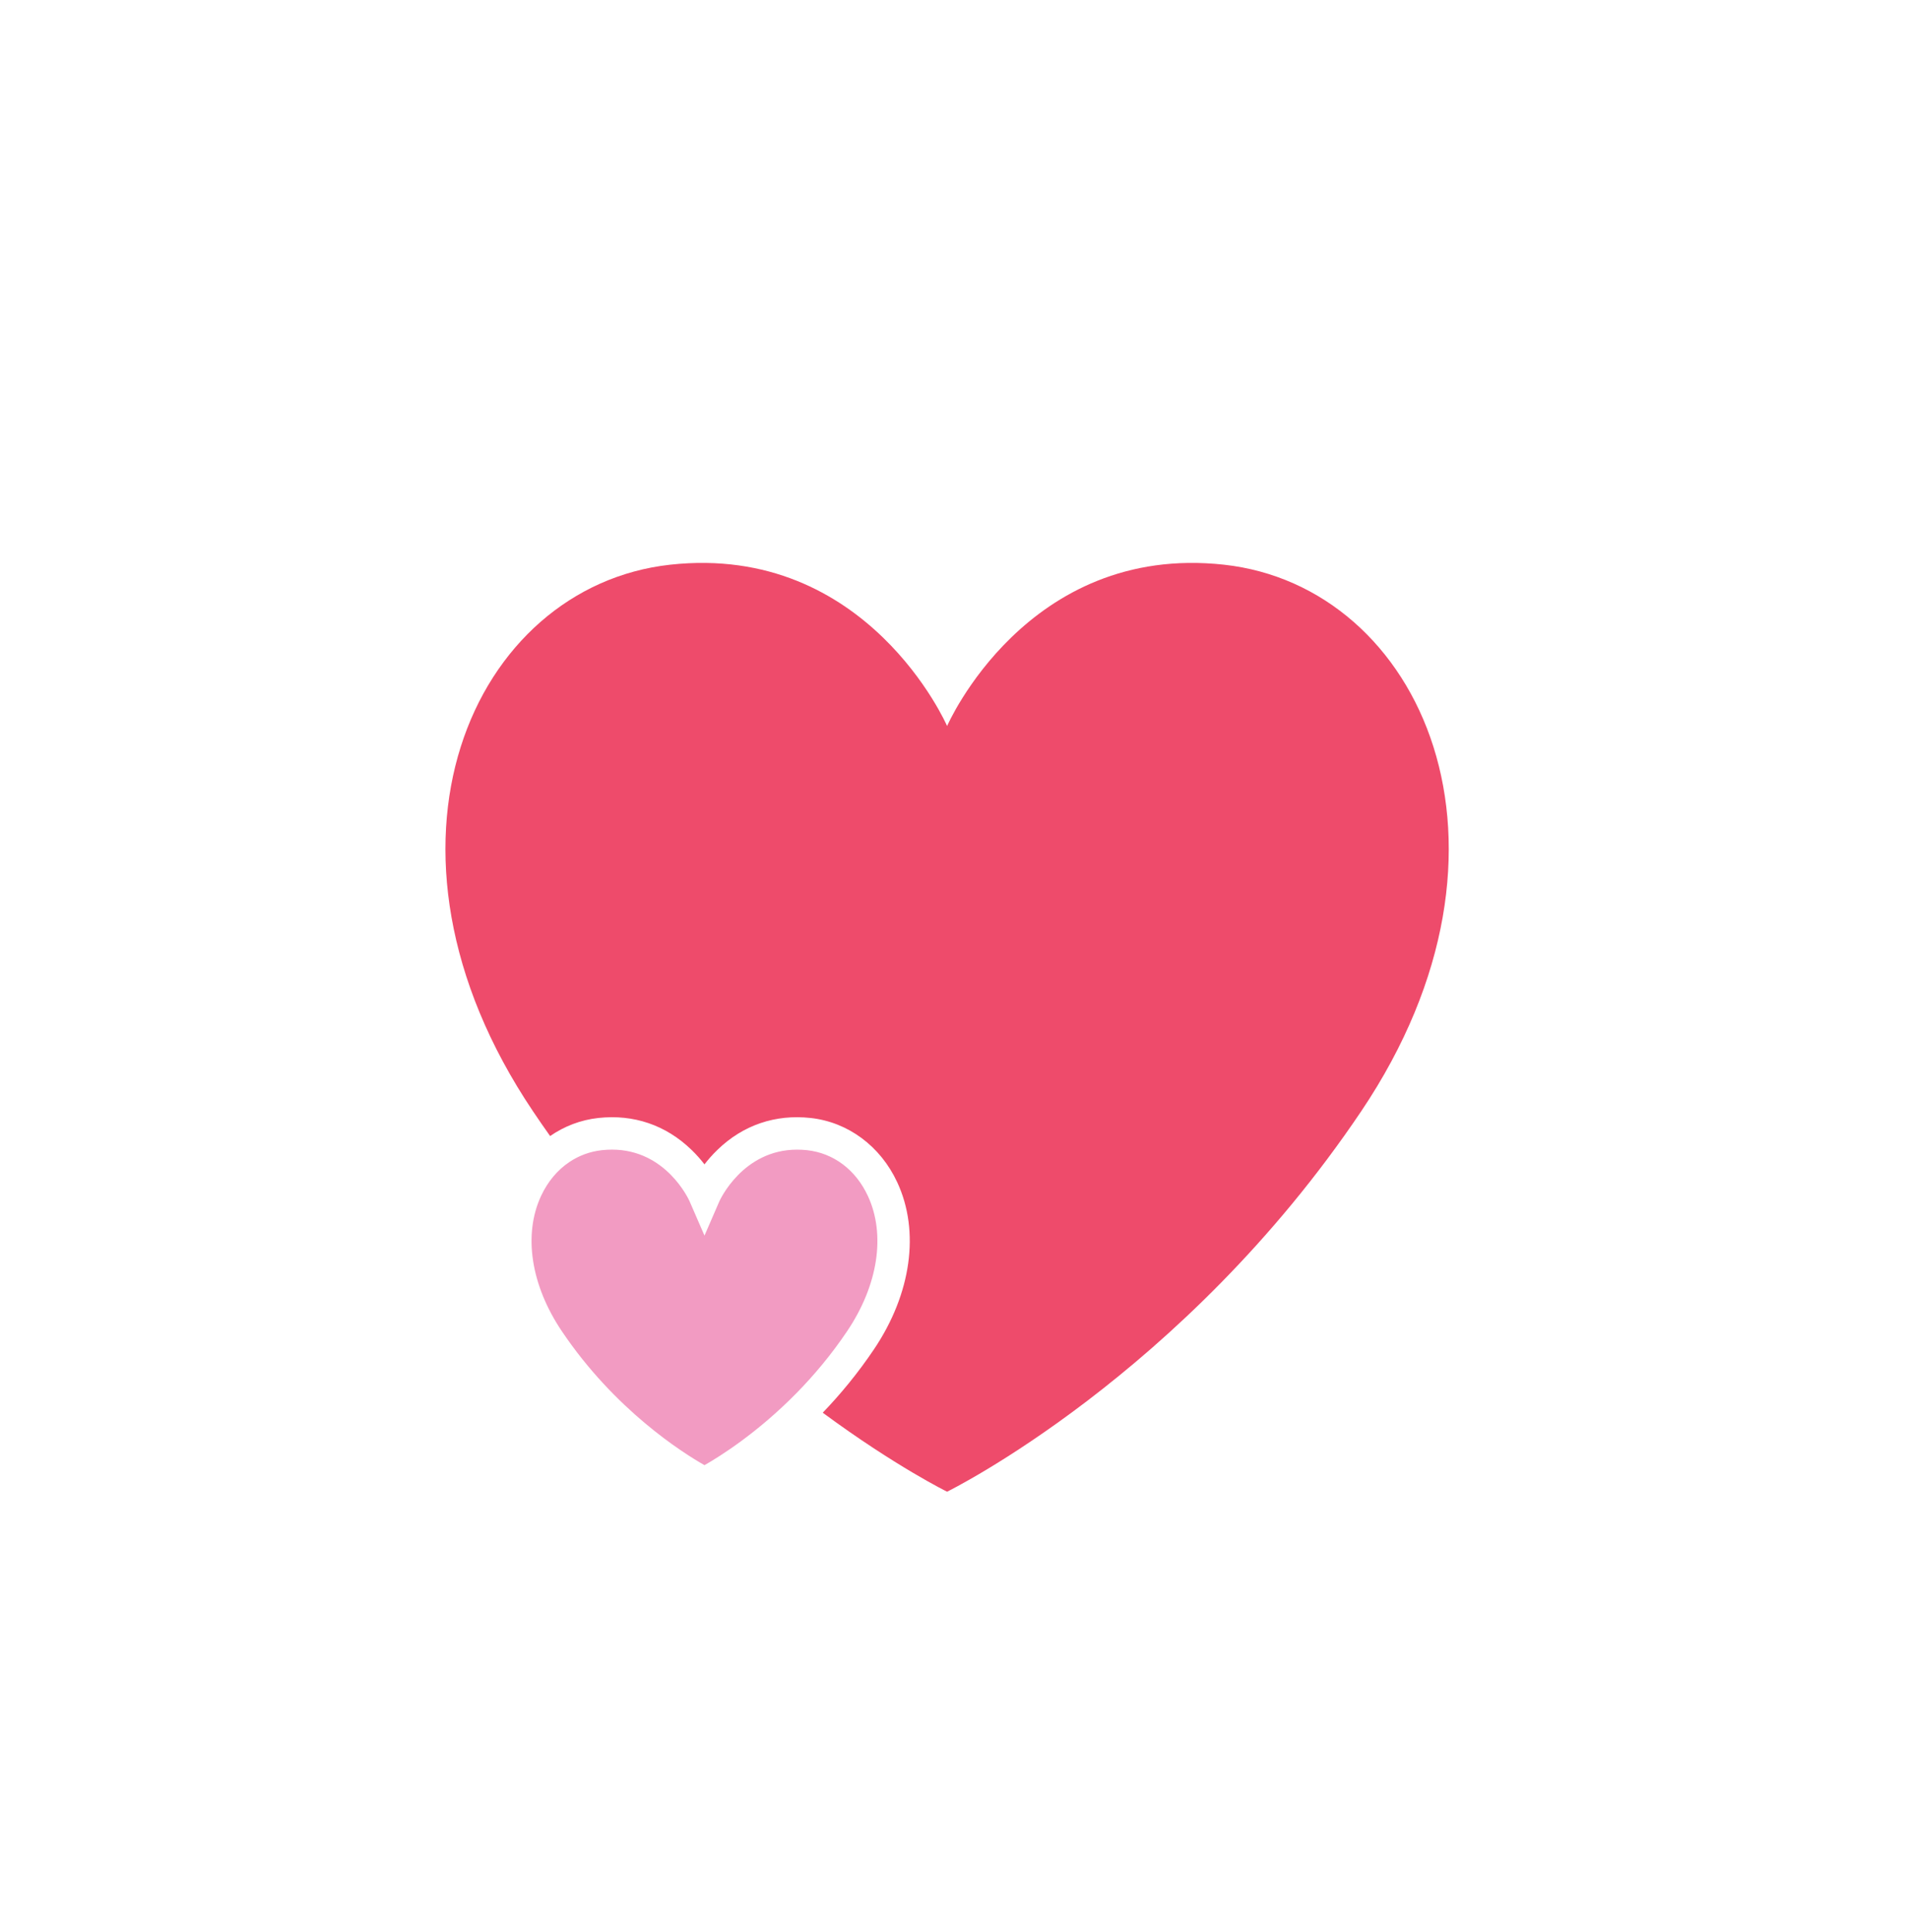 <svg width="82" height="83" viewBox="0 0 82 83" fill="none" xmlns="http://www.w3.org/2000/svg">
<rect y="0.944" width="82" height="82" rx="41" fill="white" fill-opacity="0.9"></rect>
<g filter="url(#filter0_d_8173_9331)">
<path d="M38.186 41.646C38.173 41.629 38.16 41.611 38.147 41.594L38.145 41.577C38.158 41.6 38.172 41.623 38.186 41.646Z" fill="#EE4B6B"></path>
<path d="M40.024 45.861C39.439 44.434 38.764 43.167 38.145 42.135C38.998 43.284 39.603 44.558 40.024 45.861Z" fill="#EE4B6B"></path>
<path d="M40.428 56.652C40.394 56.692 40.352 56.725 40.304 56.747L40.23 56.256C40.297 56.387 40.363 56.519 40.428 56.652Z" fill="#EE4B6B"></path>
</g>
<path d="M58.47 47.731C50.816 59.107 40.682 64.072 40.682 64.072C40.682 64.072 38.473 62.99 35.34 60.679C36.085 59.905 36.84 58.998 37.544 57.952C39.147 55.57 39.52 52.891 38.542 50.785C37.821 49.23 36.428 48.196 34.82 48.02C33.301 47.853 31.916 48.325 30.82 49.386C30.602 49.596 30.416 49.81 30.26 50.012C30.104 49.81 29.918 49.596 29.7 49.386C28.603 48.325 27.219 47.853 25.699 48.02C24.946 48.102 24.241 48.373 23.63 48.796C23.382 48.448 23.137 48.093 22.894 47.731C15.241 36.355 20.308 25.186 28.789 24.255C37.269 23.325 40.682 31.184 40.682 31.184C40.682 31.184 44.095 23.325 52.575 24.255C61.055 25.186 66.123 36.355 58.47 47.731Z" fill="#EE4B6B"></path>
<path d="M36.39 57.175C35.701 58.199 34.954 59.082 34.221 59.829C32.531 61.552 30.916 62.56 30.261 62.933C29.32 62.398 26.406 60.558 24.131 57.175C22.803 55.201 22.47 53.031 23.24 51.371C23.528 50.752 23.945 50.257 24.451 49.916C24.865 49.636 25.34 49.46 25.852 49.403C26.002 49.387 26.147 49.379 26.287 49.379C28.606 49.379 29.581 51.508 29.622 51.601L30.261 53.072L30.899 51.601C30.909 51.578 31.892 49.38 34.238 49.38C34.377 49.38 34.521 49.387 34.669 49.403C35.806 49.529 36.758 50.245 37.28 51.371C38.051 53.031 37.718 55.201 36.39 57.175Z" fill="#F29BC2"></path>
<defs>
<filter id="filter0_d_8173_9331" x="23.617" y="30.682" width="31.339" height="44.224" filterUnits="userSpaceOnUse" color-interpolation-filters="sRGB">
<feFlood flood-opacity="0" result="BackgroundImageFix"></feFlood>
<feColorMatrix in="SourceAlpha" type="matrix" values="0 0 0 0 0 0 0 0 0 0 0 0 0 0 0 0 0 0 127 0" result="hardAlpha"></feColorMatrix>
<feOffset dy="3.632"></feOffset>
<feGaussianBlur stdDeviation="7.264"></feGaussianBlur>
<feComposite in2="hardAlpha" operator="out"></feComposite>
<feColorMatrix type="matrix" values="0 0 0 0 0.933 0 0 0 0 0.294 0 0 0 0 0.42 0 0 0 0.4 0"></feColorMatrix>
<feBlend mode="normal" in2="BackgroundImageFix" result="effect1_dropShadow_8173_9331"></feBlend>
<feBlend mode="normal" in="SourceGraphic" in2="effect1_dropShadow_8173_9331" result="shape"></feBlend>
</filter>
</defs>
</svg>
